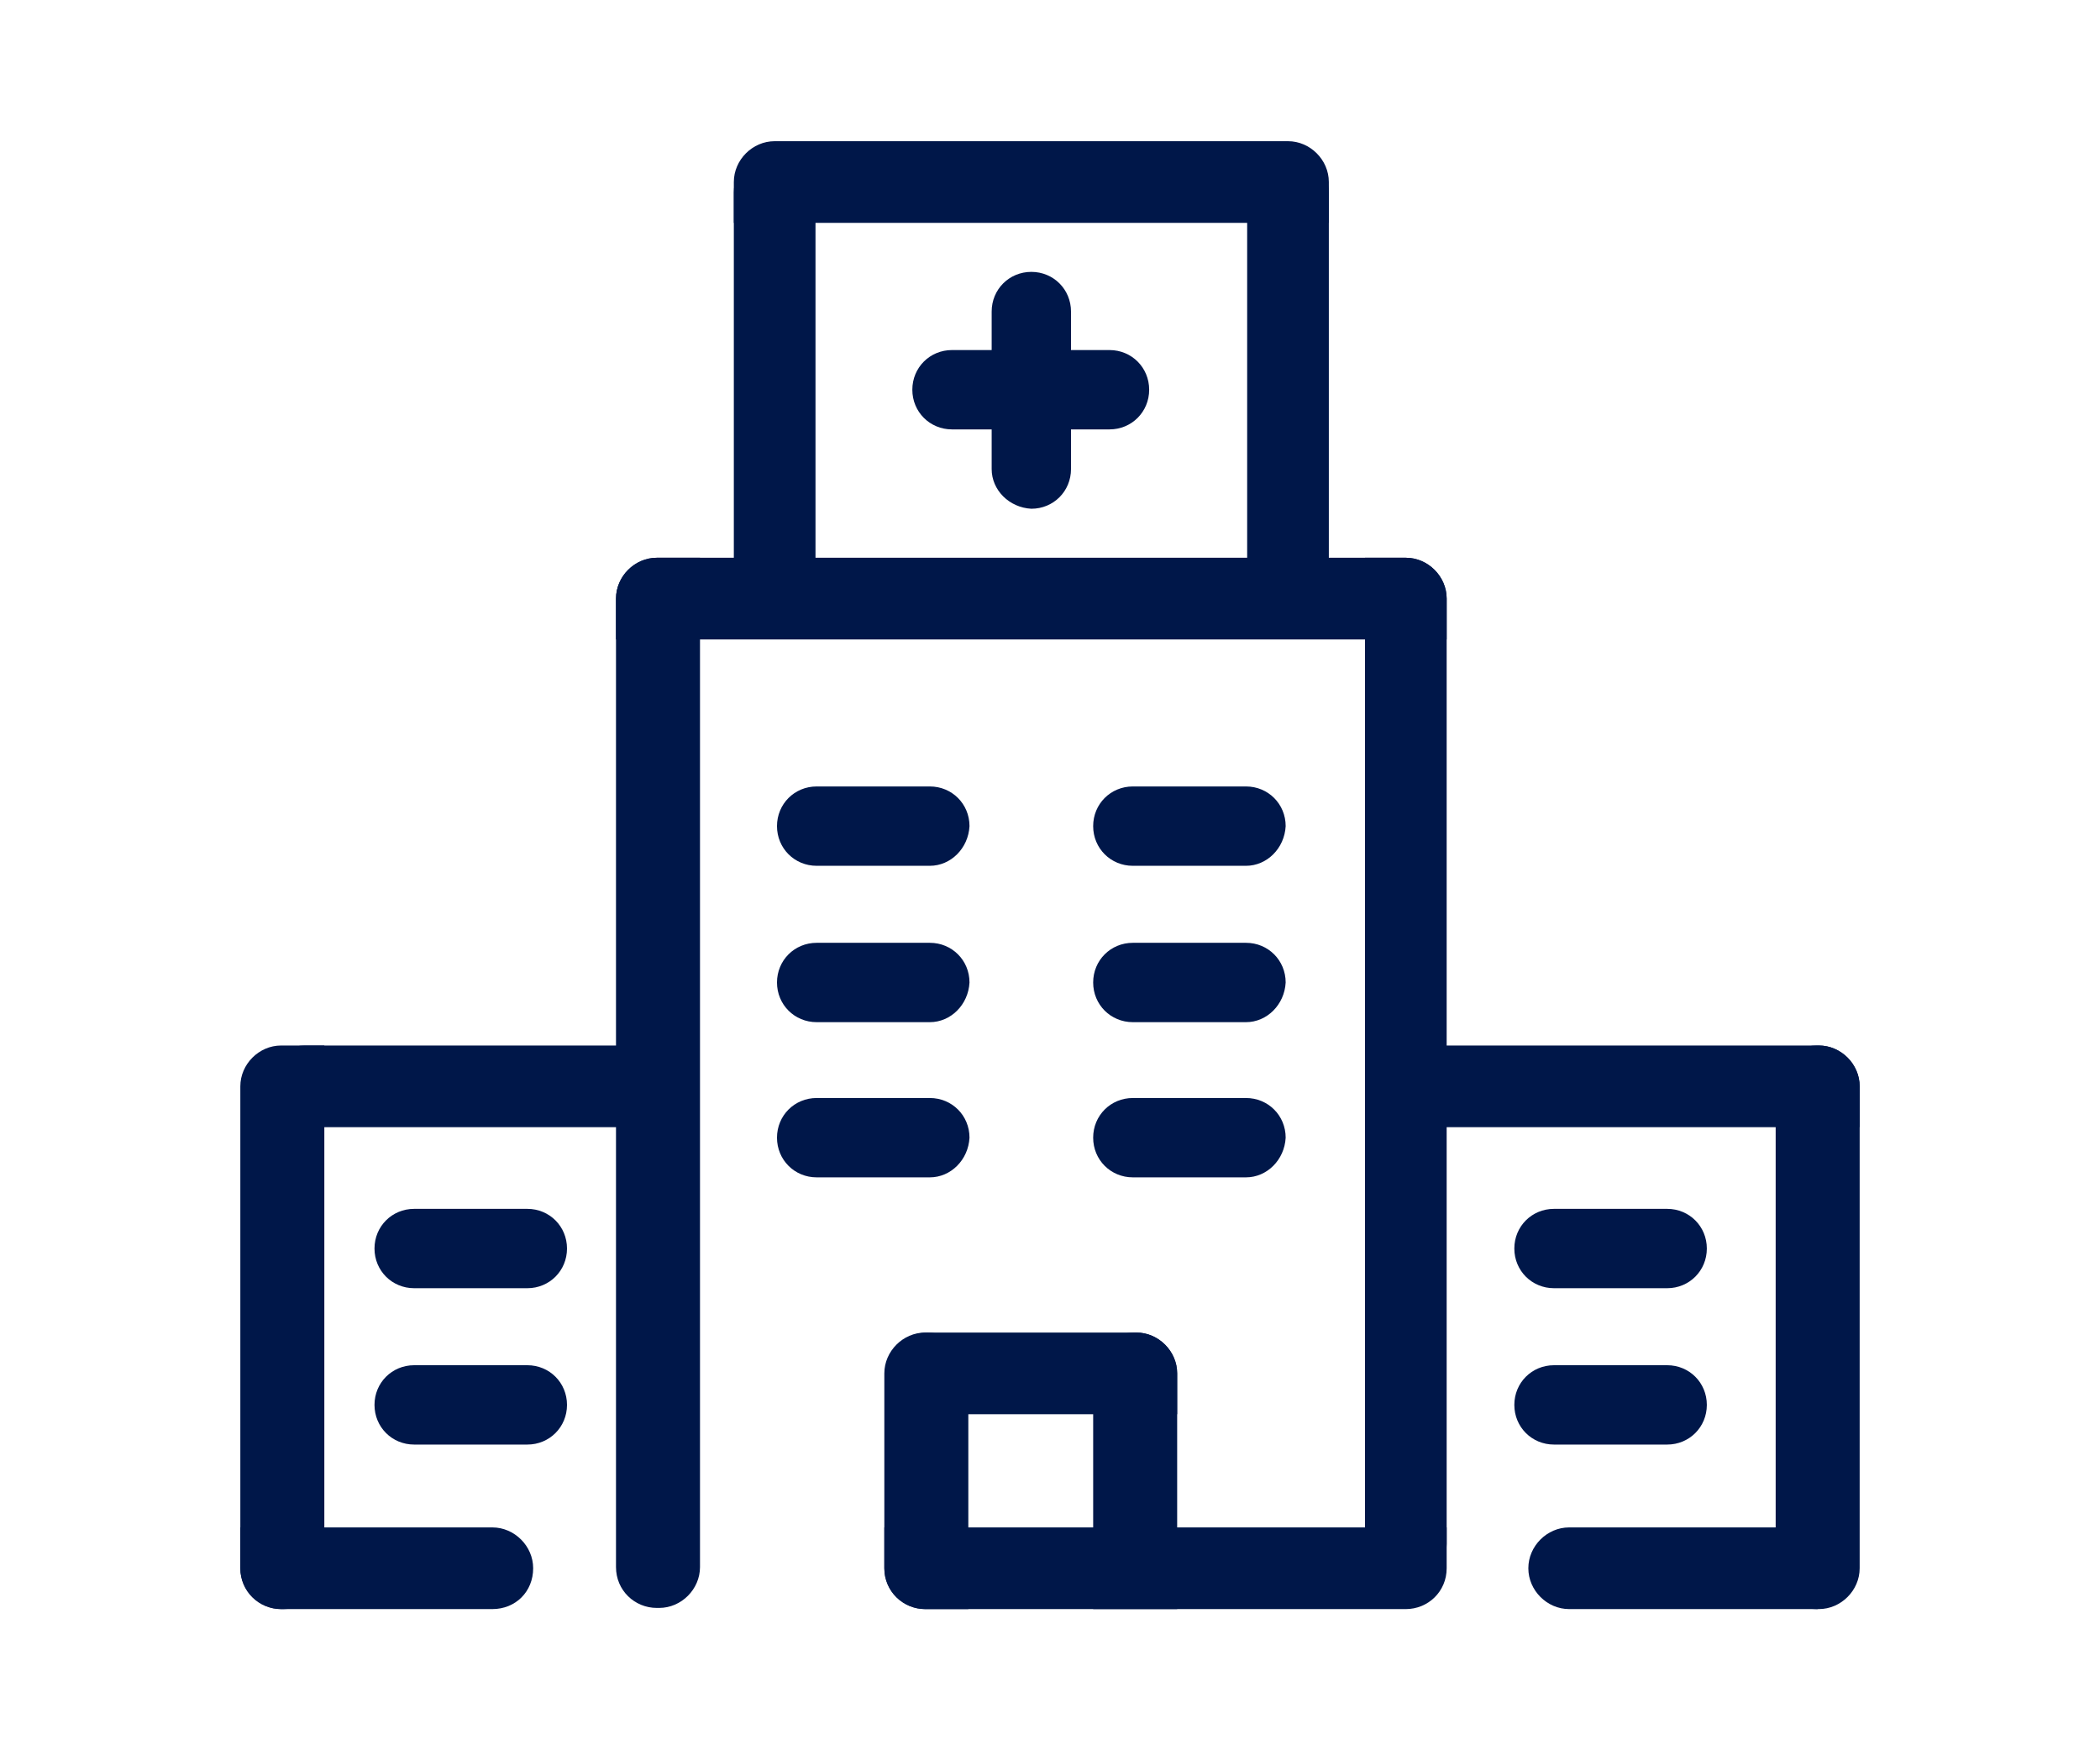 <?xml version="1.0" encoding="utf-8"?>
<!-- Generator: Adobe Illustrator 28.1.0, SVG Export Plug-In . SVG Version: 6.00 Build 0)  -->
<svg version="1.1" id="Layer_1" xmlns="http://www.w3.org/2000/svg" xmlns:xlink="http://www.w3.org/1999/xlink" x="0px" y="0px"
	 viewBox="0 0 180 150" style="enable-background:new 0 0 180 150;" xml:space="preserve">
<style type="text/css">
	.st0{fill:#001749;}
</style>
<g id="a">
</g>
<g id="c">
</g>
<g>
	<path class="st0" d="M152.2,134.4V93.1c0-1.9,1.6-3.5,3.5-3.5h0.2c1.9,0,3.5,1.6,3.5,3.5v41.3c0,1.9-1.6,3.5-3.5,3.5h-0.2
		C153.8,137.9,152.2,136.4,152.2,134.4z"/>
	<g>
		<path class="st0" d="M124,54.8H52.8v-3.5c0-1.9,1.6-3.5,3.5-3.5h64.2c1.9,0,3.5,1.6,3.5,3.5V54.8z"/>
		<path class="st0" d="M113.9,19.1h-51v-3.5c0-1.9,1.6-3.5,3.5-3.5h44c1.9,0,3.5,1.6,3.5,3.5V19.1z"/>
		<path class="st0" d="M62.9,52.9V16.5c0-1.9,1.6-3.5,3.5-3.5l0,0c1.9,0,3.5,1.6,3.5,3.5V53L62.9,52.9L62.9,52.9z"/>
		<path class="st0" d="M106.9,52.9V16.5c0-1.9,1.6-3.5,3.5-3.5l0,0c1.9,0,3.5,1.6,3.5,3.5V53L106.9,52.9L106.9,52.9z"/>
		<path class="st0" d="M117,135.8v-88h3.5c1.9,0,3.5,1.6,3.5,3.5v81c0,1.9-1.6,3.5-3.5,3.5H117z"/>
		<path class="st0" d="M52.8,134.3v-83c0-1.9,1.6-3.5,3.5-3.5H60v86.5c0,1.9-1.6,3.5-3.5,3.5h-0.2C54.4,137.8,52.8,136.3,52.8,134.3
			z"/>
		<path class="st0" d="M75.8,134.4v-16.7c0-1.9,1.6-3.5,3.5-3.5h0.2c1.9,0,3.5,1.6,3.5,3.5v20.2h-3.7
			C77.4,137.9,75.8,136.4,75.8,134.4z"/>
		<path class="st0" d="M93.7,137.9v-20.2c0-1.9,1.6-3.5,3.5-3.5h0.2c1.9,0,3.5,1.6,3.5,3.5v20.2H93.7z"/>
		<path class="st0" d="M120.5,137.9H79.3c-1.9,0-3.5-1.6-3.5-3.5v-3.5H124v3.5C124,136.4,122.4,137.9,120.5,137.9z"/>
		<path class="st0" d="M100.9,121.2H76v-3.5c0-1.9,1.6-3.5,3.5-3.5h17.9c1.9,0,3.5,1.6,3.5,3.5V121.2z"/>
	</g>
	<path class="st0" d="M95.1,36.8H81.6c-1.9,0-3.4-1.5-3.4-3.4l0,0c0-1.9,1.5-3.4,3.4-3.4h13.5c1.9,0,3.4,1.5,3.4,3.4l0,0
		C98.5,35.3,97,36.8,95.1,36.8z"/>
	<path class="st0" d="M85,40.2V26.7c0-1.9,1.5-3.4,3.4-3.4l0,0c1.9,0,3.4,1.5,3.4,3.4v13.5c0,1.9-1.5,3.4-3.4,3.4l0,0
		C86.5,43.5,85,42,85,40.2z"/>
	<g>
		<path class="st0" d="M58.2,96.6H22.6v-3.5c0-1.9,1.6-3.5,3.5-3.5h32.1C58.2,89.6,58.2,96.6,58.2,96.6z"/>
		<path class="st0" d="M42.2,137.9H24.1c-1.9,0-3.5-1.6-3.5-3.5v-3.5h21.6c1.9,0,3.5,1.6,3.5,3.5l0,0
			C45.7,136.4,44.2,137.9,42.2,137.9z"/>
		<path class="st0" d="M155.8,137.9h-21.3c-1.9,0-3.5-1.6-3.5-3.5l0,0c0-1.9,1.6-3.5,3.5-3.5h21.3V137.9z"/>
		<path class="st0" d="M159.4,96.6h-35.6v-7h32.1c1.9,0,3.5,1.6,3.5,3.5V96.6z"/>
		<path class="st0" d="M20.6,134.4V93.1c0-1.9,1.6-3.5,3.5-3.5h3.7v44.8c0,1.9-1.6,3.5-3.5,3.5h-0.2
			C22.2,137.9,20.6,136.4,20.6,134.4z"/>
		<path class="st0" d="M45.2,110.4h-9.7c-1.9,0-3.4-1.5-3.4-3.4l0,0c0-1.9,1.5-3.4,3.4-3.4h9.7c1.9,0,3.4,1.5,3.4,3.4l0,0
			C48.6,108.9,47.1,110.4,45.2,110.4z"/>
		<path class="st0" d="M45.2,123.8h-9.7c-1.9,0-3.4-1.5-3.4-3.4l0,0c0-1.9,1.5-3.4,3.4-3.4h9.7c1.9,0,3.4,1.5,3.4,3.4l0,0
			C48.6,122.3,47.1,123.8,45.2,123.8z"/>
		<path class="st0" d="M142.9,110.4h-9.7c-1.9,0-3.4-1.5-3.4-3.4l0,0c0-1.9,1.5-3.4,3.4-3.4h9.7c1.9,0,3.4,1.5,3.4,3.4l0,0
			C146.3,108.9,144.8,110.4,142.9,110.4z"/>
		<path class="st0" d="M142.9,123.8h-9.7c-1.9,0-3.4-1.5-3.4-3.4l0,0c0-1.9,1.5-3.4,3.4-3.4h9.7c1.9,0,3.4,1.5,3.4,3.4l0,0
			C146.3,122.3,144.8,123.8,142.9,123.8z"/>
	</g>
	<g>
		<path class="st0" d="M79.7,74.2H70c-1.9,0-3.4-1.5-3.4-3.4l0,0c0-1.9,1.5-3.4,3.4-3.4h9.7c1.9,0,3.4,1.5,3.4,3.4l0,0
			C83,72.7,81.5,74.2,79.7,74.2z"/>
		<path class="st0" d="M79.7,87.6H70c-1.9,0-3.4-1.5-3.4-3.4l0,0c0-1.9,1.5-3.4,3.4-3.4h9.7c1.9,0,3.4,1.5,3.4,3.4l0,0
			C83,86.1,81.5,87.6,79.7,87.6z"/>
		<path class="st0" d="M79.7,100.9H70c-1.9,0-3.4-1.5-3.4-3.4l0,0c0-1.9,1.5-3.4,3.4-3.4h9.7c1.9,0,3.4,1.5,3.4,3.4l0,0
			C83,99.4,81.5,100.9,79.7,100.9z"/>
		<path class="st0" d="M106.8,74.2h-9.7c-1.9,0-3.4-1.5-3.4-3.4l0,0c0-1.9,1.5-3.4,3.4-3.4h9.7c1.9,0,3.4,1.5,3.4,3.4l0,0
			C110.1,72.7,108.6,74.2,106.8,74.2z"/>
		<path class="st0" d="M106.8,87.6h-9.7c-1.9,0-3.4-1.5-3.4-3.4l0,0c0-1.9,1.5-3.4,3.4-3.4h9.7c1.9,0,3.4,1.5,3.4,3.4l0,0
			C110.1,86.1,108.6,87.6,106.8,87.6z"/>
		<path class="st0" d="M106.8,100.9h-9.7c-1.9,0-3.4-1.5-3.4-3.4l0,0c0-1.9,1.5-3.4,3.4-3.4h9.7c1.9,0,3.4,1.5,3.4,3.4l0,0
			C110.1,99.4,108.6,100.9,106.8,100.9z"/>
	</g>
</g>
</svg>
